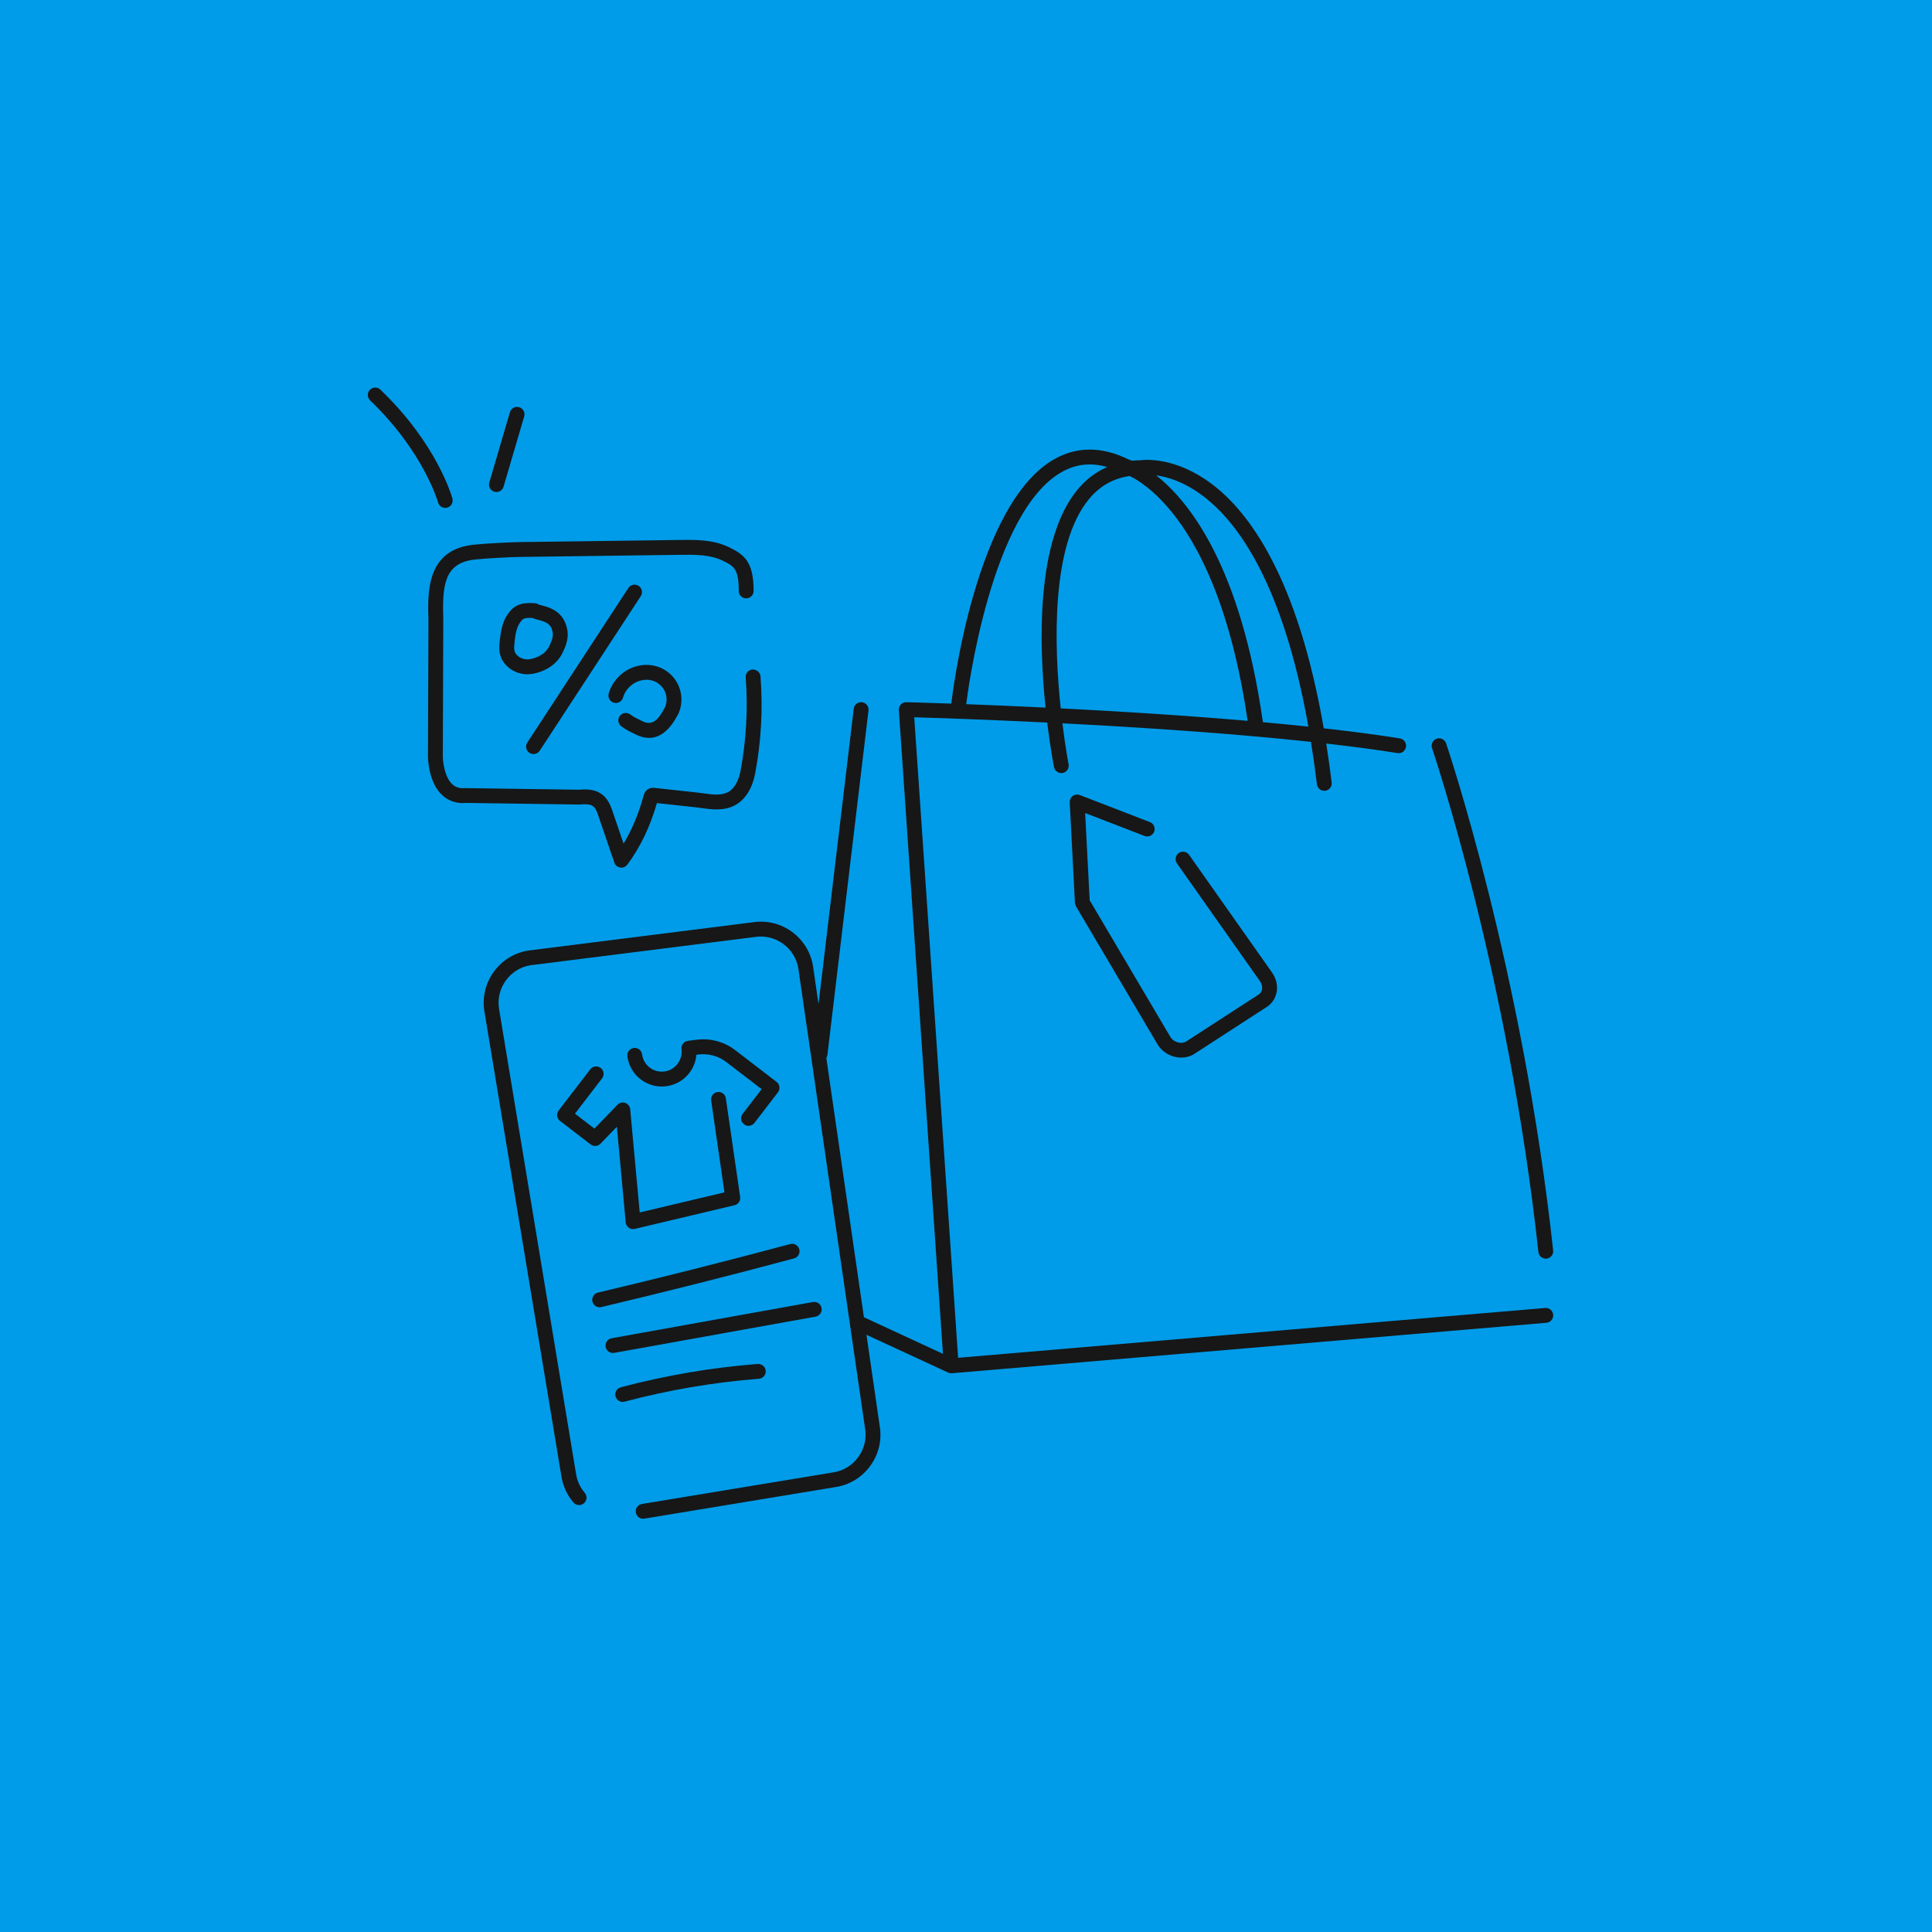 <?xml version="1.0" encoding="utf-8"?>
<!-- Generator: Adobe Illustrator 27.2.0, SVG Export Plug-In . SVG Version: 6.00 Build 0)  -->
<svg version="1.1" id="Layer_1" xmlns="http://www.w3.org/2000/svg" xmlns:xlink="http://www.w3.org/1999/xlink" x="0px" y="0px"
	 viewBox="0 0 520 520" enable-background="new 0 0 520 520" xml:space="preserve">
<rect fill="#009CE9" width="520" height="520"/>
<g>
	<path fill="#171717" d="M414.058,336.986c0.111,1.026,0.979,1.785,1.986,1.785c0.072,0,0.145-0.003,0.218-0.012
		c1.099-0.117,1.892-1.106,1.772-2.202c-8.223-75.671-28.612-135.889-28.817-136.487
		c-0.356-1.045-1.502-1.601-2.539-1.245c-1.045,0.356-1.603,1.494-1.245,2.539
		C385.637,201.959,405.883,261.752,414.058,336.986z"/>
	<path fill="#171717" d="M415.877,352.042l-157.997,13.411l-11.813-172.398c5.102,0.149,18.621,0.582,35.791,1.424
		c0.824,6.751,1.704,11.364,1.825,11.989c0.21,1.084,1.27,1.782,2.345,1.579c1.084-0.21,1.792-1.262,1.581-2.346
		c-0.029-0.149-0.853-4.478-1.66-11.017c20.38,1.044,45.089,2.643,66.891,4.987
		c0.584,3.627,1.126,7.417,1.612,11.42c0.122,1.013,0.985,1.758,1.982,1.758c0.081,0,0.161-0.005,0.243-0.015
		c1.097-0.132,1.877-1.128,1.744-2.227c-0.443-3.651-0.934-7.131-1.46-10.48c6.808,0.776,13.287,1.627,19.177,2.562
		c1.096,0.181,2.115-0.571,2.289-1.66c0.173-1.091-0.57-2.117-1.661-2.29c-6.27-0.997-13.197-1.897-20.48-2.713
		c-7.029-40.609-20.041-58.229-30.244-65.846c-9.576-7.151-17.666-6.489-19.032-6.306
		c-0.792,0.004-1.563,0.053-2.323,0.125c-0.439-0.18-0.782-0.301-0.988-0.366
		c-7-3.423-13.591-3.506-19.592-0.239c-21.602,11.748-27.792,63.626-28.044,65.83
		c-0.006,0.055,0.015,0.103,0.013,0.158c-7.388-0.265-11.912-0.382-12.104-0.387c-0.553-0.01-1.106,0.21-1.494,0.615
		c-0.39,0.408-0.59,0.96-0.552,1.521l11.871,173.253l-21.27-9.85l-10.12-69.794
		c0.144-0.237,0.255-0.498,0.29-0.791l11.058-92.717c0.131-1.096-0.652-2.092-1.749-2.222
		c-1.096-0.139-2.092,0.652-2.223,1.748l-9.479,79.478l-1.469-10.132c-1.211-7.754-8.495-13.074-16.2-11.873
		l-60.414,7.607c-3.743,0.584-7.041,2.6-9.288,5.679c-2.246,3.079-3.162,6.833-2.573,10.596l20.744,125.251
		c0.405,2.6,1.525,5.029,3.239,7.029c0.718,0.838,1.98,0.932,2.82,0.217c0.839-0.718,0.936-1.98,0.217-2.82
		c-1.229-1.435-2.033-3.179-2.327-5.061l-20.744-125.251c-0.42-2.688,0.239-5.388,1.855-7.603
		c1.616-2.217,3.987-3.667,6.616-4.077l60.414-7.607c5.568-0.864,10.819,2.957,11.686,8.508l17.966,123.899
		c0.42,2.688-0.239,5.388-1.857,7.603c-1.616,2.217-3.987,3.667-6.692,4.089l-51.521,8.506
		c-1.09,0.178-1.827,1.208-1.648,2.297c0.162,0.982,1.011,1.675,1.972,1.675c0.109,0,0.218-0.007,0.328-0.027
		l51.504-8.504c3.743-0.584,7.041-2.6,9.288-5.679c2.246-3.076,3.162-6.833,2.58-10.557l-3.588-24.745l21.971,10.175
		c0.022,0.01,0.045,0.006,0.068,0.015c0.243,0.103,0.5,0.169,0.767,0.17c0.002,0,0.003,0.001,0.005,0.001
		c0,0,0-0,0.001-0c0,0,0.001,0,0.001,0c0.056,0,0.112-0.003,0.17-0.007
		l160.023-13.584c1.1-0.093,1.917-1.06,1.824-2.161C417.946,352.762,416.97,351.932,415.877,352.042z
		 M293.065,134.376c2.945-3.574,6.574-5.623,11.002-6.262c5.636,2.777,24.407,15.665,31.739,65.9
		c-17.233-1.488-35.02-2.578-50.316-3.355C283.702,173.666,282.848,146.774,293.065,134.376z M323.831,133.524
		c9.463,7.159,21.529,23.756,28.317,62.05c-4.002-0.423-8.1-0.82-12.242-1.195
		c-5.98-42.191-19.934-59.527-28.739-66.443C314.158,128.338,318.696,129.64,323.831,133.524z M286.02,126.908
		c3.745-2.036,7.695-2.432,11.98-1.207c-3.049,1.326-5.738,3.359-8.022,6.131
		c-11.072,13.438-10.395,40.993-8.57,58.623c-8.135-0.396-15.412-0.701-21.351-0.925
		C260.407,186.654,266.716,137.403,286.02,126.908z"/>
	<path fill="#171717" d="M289.426,243.449c0.039,0.137,0.071,0.272,0.137,0.395c0.015,0.028,0.014,0.059,0.03,0.086
		l22.161,37.502c1.455,2.066,3.827,3.223,6.17,3.223c1.187,0,2.366-0.298,3.416-0.925l19.403-12.576
		c1.466-0.874,2.471-2.283,2.828-3.962c0.387-1.819-0.042-3.784-1.175-5.396l-22.351-31.716
		c-0.638-0.906-1.886-1.121-2.787-0.483c-0.902,0.637-1.119,1.885-0.482,2.788l22.35,31.716
		c0.495,0.701,0.69,1.524,0.533,2.256c-0.088,0.41-0.326,0.979-1.028,1.401l-19.403,12.576
		c-1.28,0.766-3.204,0.212-4.116-1.072l-21.824-36.947l-1.222-23.488l15.989,6.17
		c1.026,0.401,2.189-0.115,2.587-1.145c0.397-1.03-0.116-2.188-1.146-2.586l-18.866-7.28
		c-0.631-0.242-1.344-0.151-1.895,0.246c-0.548,0.398-0.858,1.045-0.823,1.724l1.407,27.061
		c0.001,0.028,0.017,0.05,0.019,0.078C289.348,243.215,289.392,243.329,289.426,243.449z"/>
	<path fill="#171717" d="M215.128,336.254c-0.288-1.067-1.384-1.704-2.45-1.413c-17.081,4.578-34.491,8.975-51.743,13.066
		c-1.074,0.254-1.74,1.333-1.484,2.407c0.217,0.92,1.039,1.538,1.944,1.538c0.152,0,0.307-0.017,0.463-0.054
		c17.29-4.099,34.737-8.506,51.855-13.096C214.78,338.417,215.413,337.321,215.128,336.254z"/>
	<path fill="#171717" d="M221.121,352.057c-0.197-1.087-1.242-1.814-2.323-1.614l-54.169,9.746
		c-1.088,0.195-1.81,1.235-1.615,2.322c0.174,0.967,1.017,1.645,1.966,1.645c0.117,0,0.237-0.01,0.356-0.032
		l54.169-9.746C220.594,354.183,221.317,353.143,221.121,352.057z"/>
	<path fill="#171717" d="M206.092,368.949c-0.084-1.101-1.055-1.87-2.148-1.839c-12.415,0.967-24.816,3.081-36.859,6.279
		c-1.067,0.283-1.703,1.379-1.419,2.446c0.237,0.896,1.046,1.487,1.931,1.487c0.17,0,0.343-0.022,0.515-0.066
		c11.808-3.137,23.968-5.21,36.141-6.157C205.355,371.014,206.179,370.05,206.092,368.949z"/>
	<path fill="#171717" d="M178.814,288.392c-1.411,0.185-2.82-0.191-3.953-1.06c-1.131-0.869-1.857-2.129-2.043-3.545
		c-0.144-1.094-1.143-1.865-2.243-1.721c-1.095,0.144-1.867,1.147-1.722,2.244c0.324,2.473,1.593,4.675,3.572,6.194
		c1.981,1.521,4.441,2.185,6.91,1.853c2.475-0.325,4.676-1.592,6.197-3.572c1.106-1.44,1.756-3.13,1.904-4.897
		l0.481-0.064c2.716-0.347,5.405,0.366,7.576,2.034l9.499,7.293l-5.11,6.653c-0.674,0.876-0.509,2.131,0.367,2.805
		c0.362,0.278,0.792,0.412,1.217,0.412c0.599,0,1.194-0.269,1.587-0.781l6.329-8.24
		c0.324-0.42,0.466-0.952,0.397-1.48c-0.068-0.525-0.344-1.001-0.764-1.326l-11.088-8.511
		c-3.018-2.319-6.755-3.318-10.531-2.825l-2.253,0.295c-0.526,0.068-1.004,0.344-1.326,0.764
		c-0.324,0.42-0.466,0.952-0.397,1.48c0.185,1.413-0.192,2.817-1.062,3.95
		C181.491,287.479,180.232,288.207,178.814,288.392z"/>
	<path fill="#171717" d="M161.678,287.44c-0.873-0.669-2.132-0.508-2.804,0.369l-8.513,11.082
		c-0.324,0.42-0.466,0.952-0.397,1.48c0.068,0.525,0.343,1.001,0.764,1.326l8.241,6.328
		c0.809,0.618,1.951,0.537,2.656-0.198l4.409-4.561l2.374,25.73c0.052,0.579,0.354,1.103,0.824,1.44
		c0.343,0.246,0.752,0.376,1.167,0.376c0.154,0,0.309-0.017,0.462-0.054l26.836-6.365
		c1.008-0.239,1.666-1.208,1.517-2.234l-3.849-26.541c-0.158-1.091-1.161-1.855-2.265-1.692
		c-1.094,0.159-1.851,1.174-1.692,2.268l3.585,24.729L172.18,326.334l-2.562-27.776c-0.071-0.779-0.59-1.445-1.327-1.704
		c-0.739-0.256-1.559-0.066-2.102,0.498l-6.199,6.411l-5.238-4.024l7.294-9.495
		C162.719,289.369,162.554,288.114,161.678,287.44z"/>
	<path fill="#171717" d="M160.881,219.083l4.469,13.088c0.24,0.703,0.85,1.214,1.585,1.328
		c0.102,0.017,0.206,0.025,0.309,0.025c0.626,0,1.224-0.293,1.605-0.806c3.475-4.673,6.083-10.085,7.968-16.567
		l10.408,1.135c0.5,0.056,1.012,0.127,1.53,0.198c2.901,0.398,6.189,0.85,9.199-0.823
		c2.66-1.48,4.538-4.482,5.292-8.454c1.635-8.635,2.12-17.442,1.442-26.174c-0.084-1.103-1.063-1.87-2.148-1.841
		c-1.101,0.086-1.925,1.047-1.839,2.148c0.641,8.264,0.162,16.951-1.385,25.125
		c-0.305,1.611-1.141,4.497-3.306,5.701c-1.842,1.023-4.208,0.696-6.712,0.356c-0.552-0.076-1.096-0.151-1.632-0.21
		l-11.463-1.25c-0.292-0.032-0.969-0.098-1.669,0.286c-0.951,0.522-1.207,1.443-1.305,1.794
		c-1.348,4.905-3.125,9.168-5.394,12.92l-3.165-9.273c-1.749-5.125-5.382-5.547-8.843-5.237l-30.581-0.434
		c-1.435,0.139-2.568-0.181-3.466-0.991c-2.11-1.899-2.587-6.094-2.593-7.539l0.124-36.773
		c-0.275-9.221,0.171-15.332,8.546-16.221c3.08-0.33,9.476-0.659,12.554-0.701l42.705-0.564
		c3.706-0.044,7.907-0.102,11.287,1.526c3.057,1.472,4.451,2.146,4.431,8.188c-0.004,1.106,0.889,2.005,1.992,2.007
		c0.003,0,0.005,0,0.007,0c1.101,0,1.996-0.891,2-1.992c0.027-7.969-2.633-9.849-6.694-11.807
		c-4.225-2.036-8.918-1.978-13.075-1.921l-42.706,0.564c-3.16,0.042-9.745,0.383-12.922,0.72
		c-12.688,1.35-12.348,12.766-12.123,20.252l-0.124,36.714c0,0.286,0.044,7.016,3.9,10.508
		c1.737,1.57,3.993,2.256,6.327,2.019l30.552,0.437C159.206,216.263,160.075,216.722,160.881,219.083z"/>
	<path fill="#171717" d="M142.507,202.628c0.337,0.22,0.717,0.325,1.091,0.325c0.653,0,1.293-0.318,1.676-0.906
		l27.192-41.594c0.604-0.923,0.345-2.163-0.58-2.768c-0.923-0.601-2.163-0.344-2.767,0.581l-27.192,41.594
		C141.323,200.783,141.582,202.023,142.507,202.628z"/>
	<path fill="#171717" d="M143.205,181.383c3.647-0.606,6.675-2.649,8.099-5.469c0.852-1.687,1.786-3.911,1.429-6.17
		c-0.822-5.2-4.867-6.26-6.811-6.768c-0.347-0.09-0.818-0.212-0.973-0.29c-0.28-0.183-0.602-0.295-0.938-0.322
		c-3.752-0.293-5.697,0.495-7.42,3.047c-1.462,2.168-1.832,4.697-2.085,7.102c-0.123,1.157-0.21,2.295,0.056,3.491
		c0.712,3.176,3.943,5.481,7.395,5.481C142.373,181.486,142.789,181.451,143.205,181.383z M138.468,175.133
		c-0.136-0.606-0.074-1.323,0.017-2.2c0.209-1.982,0.475-3.88,1.423-5.286c0.59-0.874,0.911-1.348,2.626-1.348
		c0.225,0,0.475,0.007,0.751,0.025c0.5,0.23,1.051,0.373,1.626,0.522c2.152,0.564,3.487,1.081,3.873,3.521
		c0.2,1.272-0.74,3.13-1.048,3.743c-0.84,1.66-2.826,2.937-5.182,3.328
		C140.739,177.728,138.804,176.635,138.468,175.133z"/>
	<path fill="#171717" d="M178.886,190.529c-1.978,3.787-3.61,4.756-6.026,3.564c-1.996-0.977-1.996-0.977-3.33-1.863
		c-0.919-0.606-2.163-0.364-2.772,0.561c-0.612,0.92-0.36,2.163,0.56,2.773c1.524,1.008,1.593,1.05,3.782,2.122
		c1.254,0.613,2.454,0.92,3.596,0.92c2.976,0,5.568-2.083,7.734-6.226l0.192-0.364
		c0.016-0.029,0.014-0.061,0.029-0.09c0.021-0.043,0.053-0.075,0.071-0.119c0.967-2.361,0.917-5.046-0.136-7.37
		c-1.054-2.324-3.041-4.133-5.452-4.961c-2.183-0.754-4.631-0.683-6.891,0.195c-3.071,1.192-5.527,3.87-6.41,6.992
		c-0.3,1.065,0.319,2.168,1.381,2.468c1.066,0.303,2.169-0.315,2.47-1.379c0.547-1.938,2.083-3.606,4.008-4.353
		c1.362-0.527,2.868-0.581,4.142-0.141c1.355,0.464,2.517,1.524,3.109,2.829c0.585,1.291,0.616,2.841,0.092,4.16
		L178.886,190.529z"/>
	<path fill="#171717" d="M133.053,132.347c0.188,0.056,0.377,0.081,0.564,0.081c0.864,0,1.663-0.564,1.918-1.435
		l5.548-18.909c0.311-1.06-0.295-2.173-1.356-2.483c-1.057-0.318-2.171,0.295-2.482,1.355l-5.548,18.909
		C131.385,130.924,131.992,132.037,133.053,132.347z"/>
	<path fill="#171717" d="M119.832,136.703c0.174,0,0.353-0.025,0.528-0.071c1.065-0.293,1.692-1.389,1.403-2.454
		c-0.161-0.593-4.122-14.688-19.387-29.308c-0.796-0.763-2.063-0.738-2.827,0.061
		c-0.764,0.797-0.737,2.063,0.061,2.827c14.408,13.8,18.257,27.338,18.295,27.472
		C118.149,136.119,118.954,136.703,119.832,136.703z"/>
</g>
</svg>
